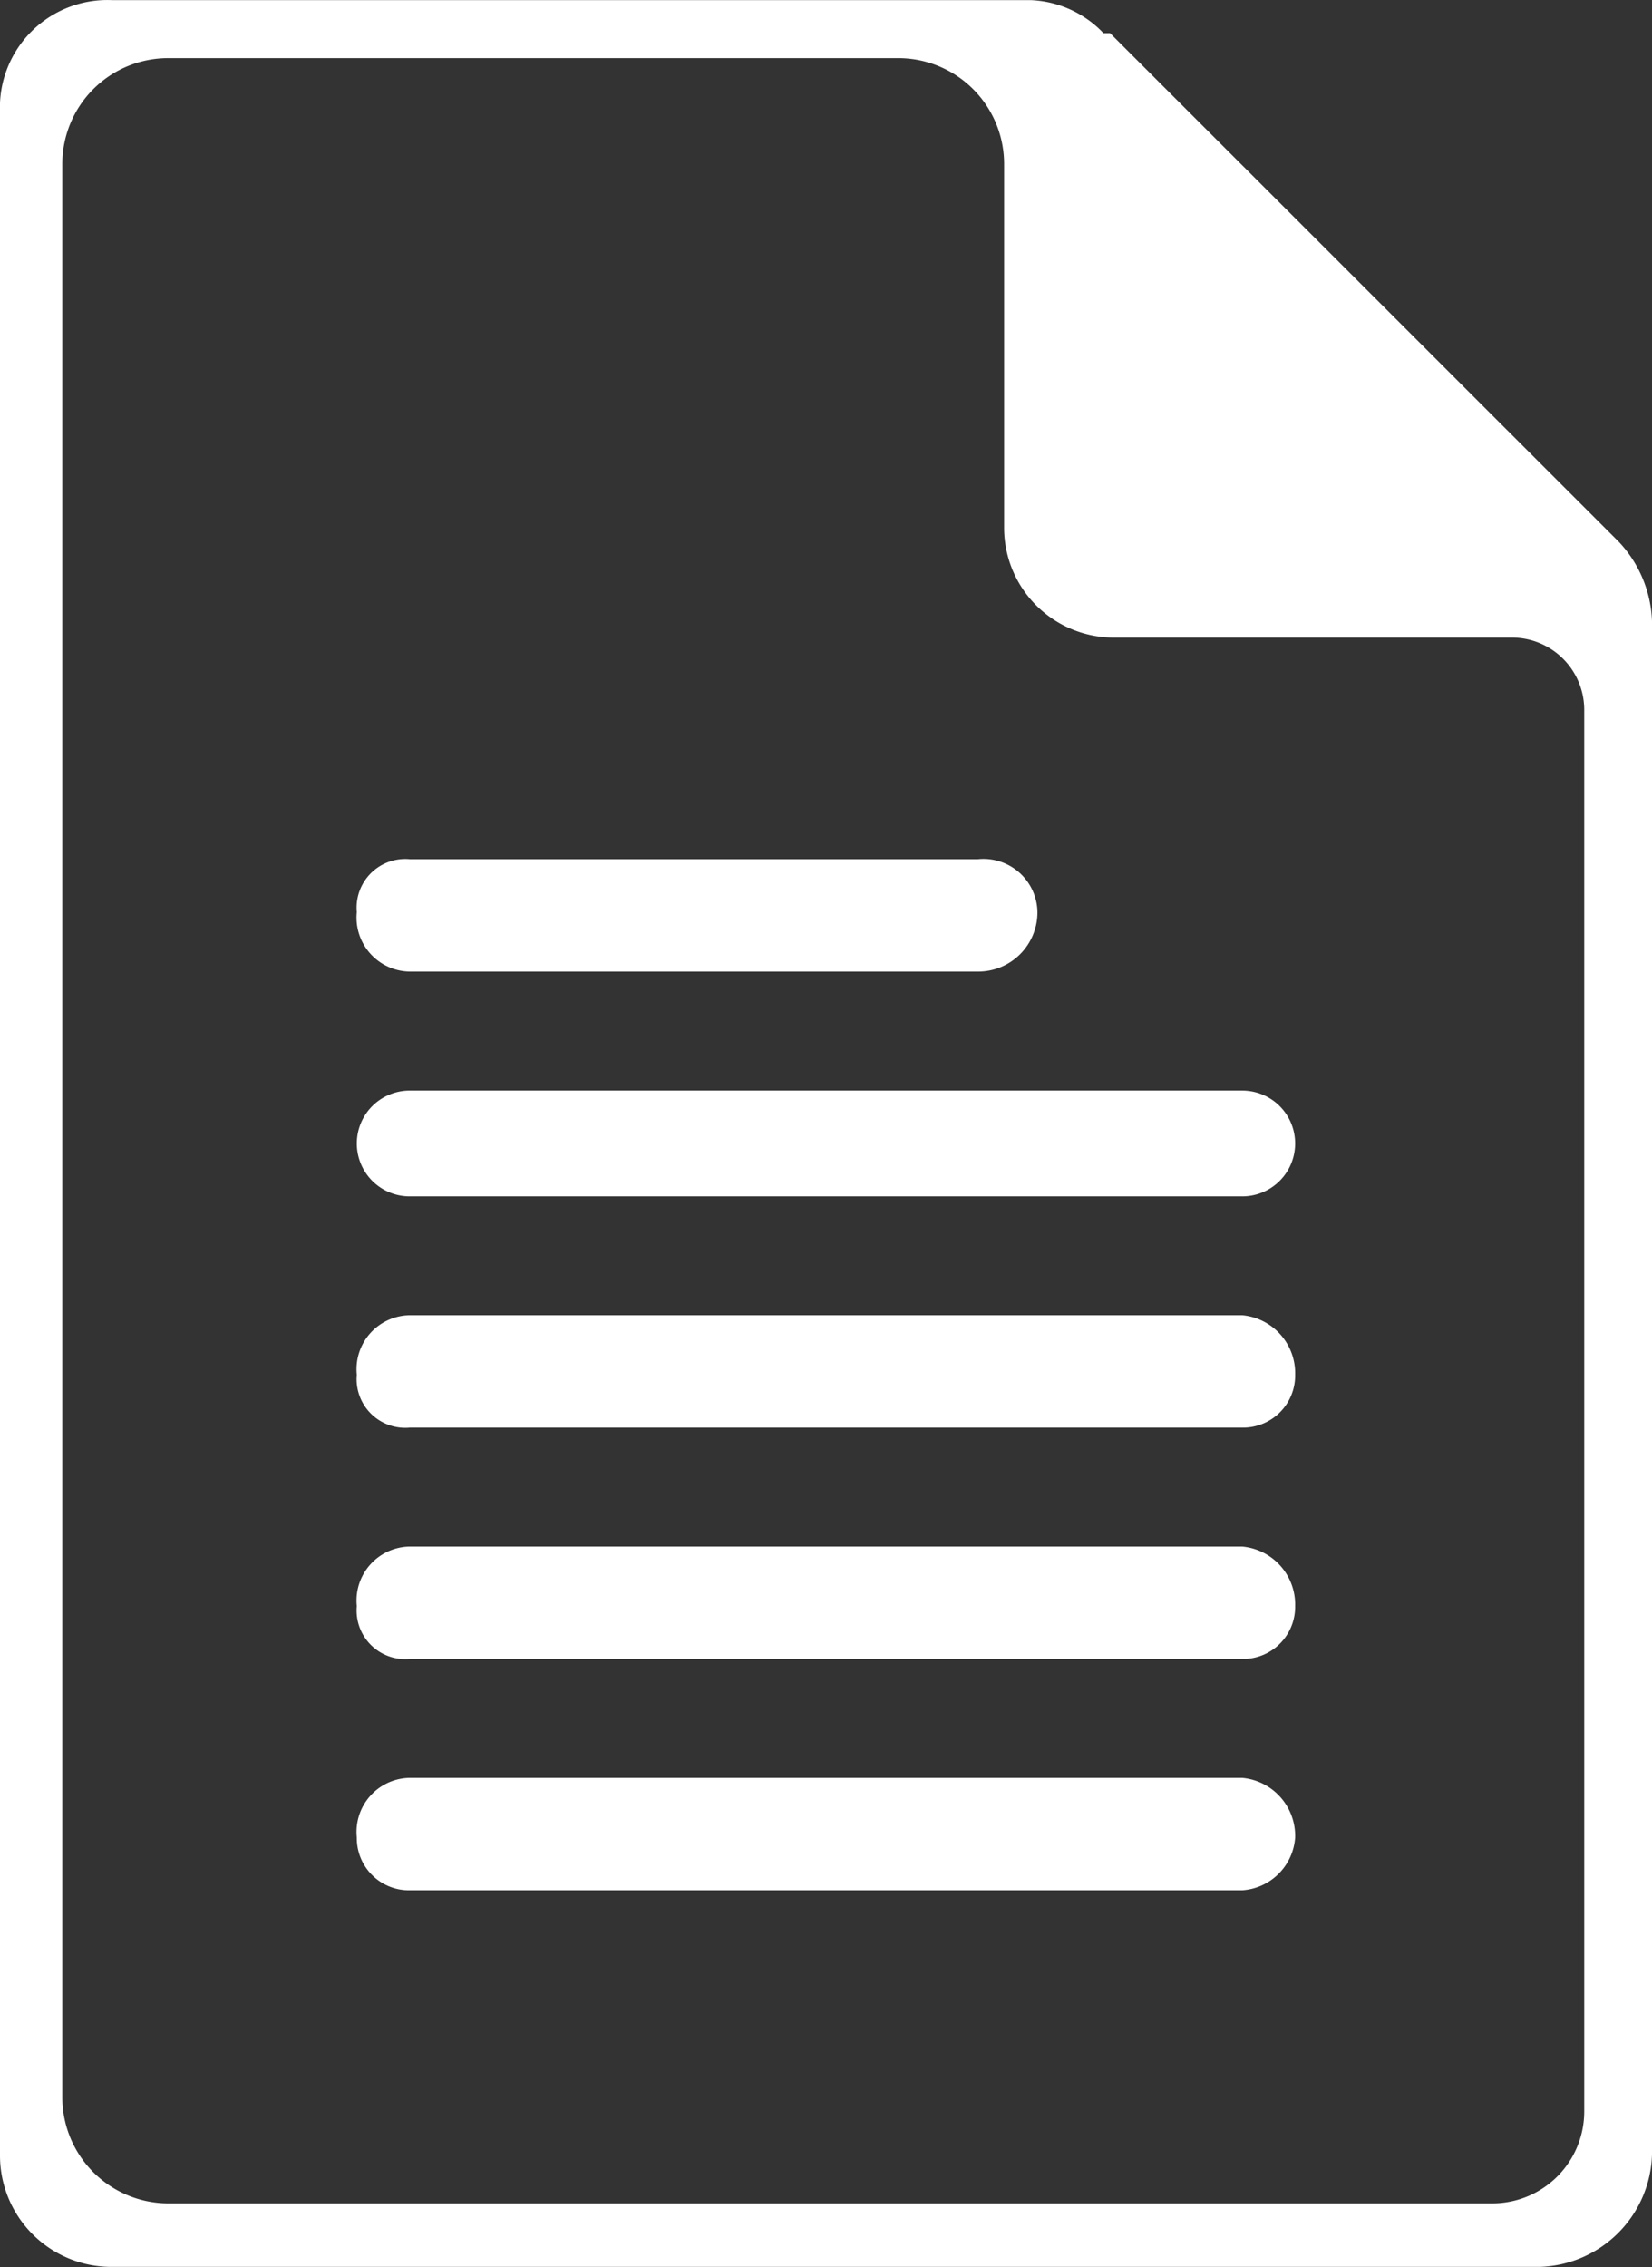 <?xml version="1.0" encoding="UTF-8"?> <svg xmlns="http://www.w3.org/2000/svg" xmlns:xlink="http://www.w3.org/1999/xlink" id="Group_27015" data-name="Group 27015" width="47.985" height="65.835" viewBox="0 0 47.985 65.835"><rect x="0" y="0" width="47.985" height="65.835" fill="#333333" stroke="none"/><defs><clipPath id="clip-path"><rect id="Rectangle_54397" data-name="Rectangle 54397" width="47.985" height="65.835" fill="#fff"></rect></clipPath></defs><g id="Group_26970" data-name="Group 26970" clip-path="url(#clip-path)"><path id="Path_125982" data-name="Path 125982" d="M3.263,0H29.942a3.082,3.082,0,0,1,2.111.96h.192L47.025,15.735a3.541,3.541,0,0,1,.96,2.3v44.53a3.364,3.364,0,0,1-3.263,3.263H3.263A3.235,3.235,0,0,1,0,62.568V3.259A3.124,3.124,0,0,1,3.263,0M43.92,18.512H32.351a3.188,3.188,0,0,1-3.185-3.191V4.762A3.074,3.074,0,0,0,26.1,1.684H4.881A3.074,3.074,0,0,0,1.81,4.762V60.9A3.083,3.083,0,0,0,4.89,63.984H43.35a2.67,2.67,0,0,0,2.667-2.672v-40.7a2.1,2.1,0,0,0-2.1-2.1" transform="translate(0 0.004)" fill="#fff"></path><path id="Path_125983" data-name="Path 125983" d="M408.247,982.38a1.568,1.568,0,0,1-1.536-1.727,1.413,1.413,0,0,1,1.536-1.536h16.507a1.568,1.568,0,0,1,1.727,1.536,1.72,1.72,0,0,1-1.727,1.727Z" transform="translate(-396.347 -954.165)" fill="#fff"></path><path id="Path_125984" data-name="Path 125984" d="M408.247,1245.8a1.535,1.535,0,1,1,0-3.071h24.184a1.535,1.535,0,1,1,0,3.071Z" transform="translate(-396.347 -1211.057)" fill="#fff"></path><path id="Path_125985" data-name="Path 125985" d="M408.247,1502.068a1.413,1.413,0,0,1-1.536-1.535,1.568,1.568,0,0,1,1.536-1.728h24.184a1.692,1.692,0,0,1,1.536,1.728,1.514,1.514,0,0,1-1.536,1.535Z" transform="translate(-396.347 -1460.609)" fill="#fff"></path><path id="Path_125986" data-name="Path 125986" d="M408.247,1765.677a1.413,1.413,0,0,1-1.536-1.535,1.568,1.568,0,0,1,1.536-1.728h24.184a1.692,1.692,0,0,1,1.536,1.728,1.514,1.514,0,0,1-1.536,1.535Z" transform="translate(-396.347 -1717.5)" fill="#fff"></path><path id="Path_125987" data-name="Path 125987" d="M408.247,2029.287a1.514,1.514,0,0,1-1.536-1.536,1.568,1.568,0,0,1,1.536-1.727h24.184a1.692,1.692,0,0,1,1.536,1.727,1.651,1.651,0,0,1-1.536,1.536Z" transform="translate(-396.347 -1974.392)" fill="#fff"></path></g></svg> 